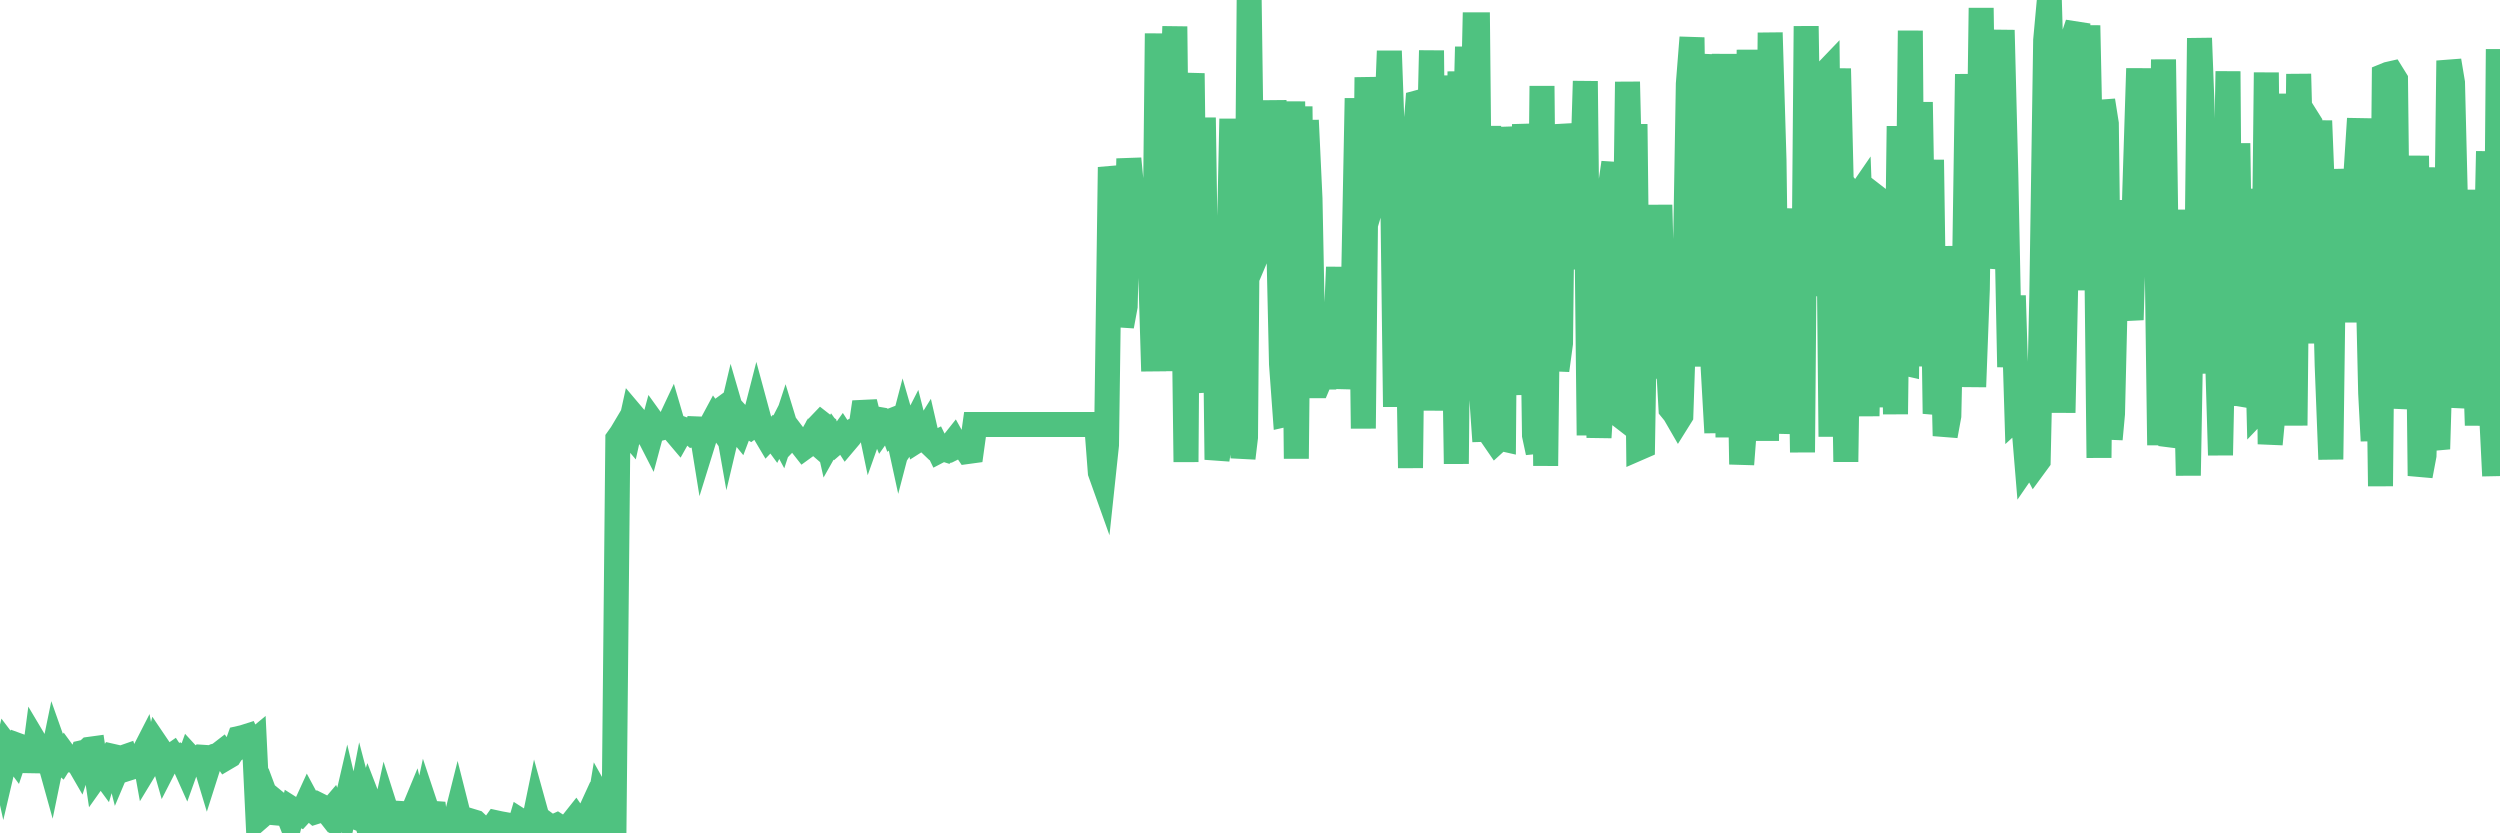 <?xml version="1.0"?><svg width="150px" height="50px" xmlns="http://www.w3.org/2000/svg" xmlns:xlink="http://www.w3.org/1999/xlink"> <polyline fill="none" stroke="#4fc280" stroke-width="1.5px" stroke-linecap="round" stroke-miterlimit="5" points="0.00,44.82 0.22,45.82 0.45,44.84 0.67,45.13 0.89,45.43 1.12,44.75 1.34,44.83 1.56,44.84 1.79,44.76 1.94,46.31 2.16,44.64 2.38,45.01 2.61,45.02 2.83,45.14 3.05,45.93 3.27,44.86 3.50,45.51 3.65,45.64 3.87,45.29 4.09,45.59 4.32,45.61 4.54,45.47 4.76,45.85 4.99,45.15 5.21,45.10 5.36,44.96 5.58,44.93 5.81,46.48 6.03,46.17 6.25,46.47 6.48,45.70 6.70,45.37 6.92,45.42 7.07,46.01 7.29,45.49 7.52,45.41 7.74,46.08 7.96,46.01 8.19,45.95 8.41,45.59 8.63,45.16 8.78,45.99 9.01,45.61 9.23,45.65 9.45,44.80 9.68,45.14 9.90,45.91 10.12,45.48 10.35,45.32 10.49,45.53 10.72,45.42 10.94,45.60 11.16,46.09 11.39,45.45 11.61,45.69 11.83,45.63 12.06,45.43 12.21,45.44 12.43,46.17 12.65,45.48 12.88,45.37 13.10,45.31 13.32,45.14 13.55,45.47 13.77,45.34 13.92,45.10 14.14,44.94 14.37,44.30 14.59,44.25 14.81,44.18 15.03,44.68 15.26,44.49 15.48,49.12 15.63,48.99 15.85,48.73 16.08,48.16 16.30,48.75 16.52,48.77 16.75,48.30 16.97,48.48 17.19,48.61 17.42,49.20 17.57,48.58 17.79,48.72 18.01,48.83 18.24,48.58 18.46,48.10 18.68,48.51 18.91,48.71 19.13,48.64 19.28,48.39 19.50,48.50 19.72,48.78 19.95,48.51 20.17,49.03 20.39,48.66 20.62,48.93 20.84,47.98 20.99,48.62 21.21,48.97 21.44,49.06 21.66,47.92 21.88,48.76 22.11,48.04 22.33,48.61 22.55,49.41 22.70,49.36 22.92,49.66 23.15,48.60 23.37,49.29 23.59,49.39 23.82,49.21 24.04,49.09 24.26,48.21 24.41,49.35 24.64,49.05 24.86,48.52 25.08,49.44 25.31,49.38 25.53,48.36 25.75,49.02 25.98,48.20 26.13,49.37 26.35,49.12 26.57,49.23 26.79,49.45 27.02,49.90 27.24,49.61 27.46,48.73 27.69,49.64 27.84,49.76 28.06,49.80 28.28,49.27 28.51,49.34 28.73,49.55 28.95,49.89 29.18,49.74 29.40,49.81 29.55,49.68 29.77,49.37 30.00,49.42 30.22,49.46 30.44,49.75 30.67,49.69 30.89,50.00 31.11,49.79 31.26,49.28 31.48,49.42 31.71,49.52 31.93,49.84 32.15,48.77 32.38,49.60 32.60,49.83 32.82,49.49 33.05,49.66 33.20,49.63 33.42,49.53 33.64,49.67 33.87,49.66 34.09,49.67 34.31,49.41 34.54,49.12 34.76,49.44 34.91,49.49 35.13,49.33 35.35,48.85 35.58,49.46 35.80,49.30 36.02,47.97 36.25,48.38 36.47,49.42 36.62,49.52 36.84,49.52 37.07,26.34 37.29,26.03 37.51,25.66 37.74,25.93 37.96,24.93 38.18,25.19 38.33,25.68 38.55,25.86 38.78,25.81 39.00,26.24 39.22,25.42 39.45,25.74 39.67,25.68 39.89,25.63 40.04,25.63 40.27,25.14 40.49,25.89 40.71,26.15 40.94,25.74 41.16,25.82 41.38,25.87 41.61,26.07 41.76,26.04 41.98,25.14 42.20,26.50 42.43,25.76 42.65,25.55 42.87,25.14 43.10,25.46 43.32,24.56 43.47,24.45 43.69,25.70 43.91,24.77 44.14,25.56 44.36,25.83 44.58,25.25 44.81,25.50 45.03,25.63 45.18,25.52 45.40,24.66 45.63,25.51 45.85,25.92 46.07,26.29 46.30,26.05 46.52,26.35 46.74,25.92 46.89,26.20 47.11,25.53 47.34,26.28 47.56,26.05 47.78,26.34 48.01,26.57 48.23,26.85 48.45,26.69 48.68,26.28 48.83,26.41 49.05,25.64 49.27,25.41 49.50,25.59 49.72,26.58 49.94,26.19 50.17,26.51 50.39,26.32 50.54,26.11 50.76,26.45 50.98,26.19 51.21,25.85 51.43,25.72 51.65,25.70 51.88,24.13 52.10,25.02 52.25,25.74 52.47,25.12 52.70,25.16 52.92,25.69 53.14,25.38 53.37,25.29 53.59,25.89 53.81,25.72 53.96,26.41 54.19,25.53 54.41,26.29 54.63,25.96 54.86,25.51 55.08,26.38 55.30,26.24 55.53,25.87 55.67,26.48 55.90,26.70 56.12,26.59 56.34,27.04 56.57,26.92 56.79,26.99 57.01,26.80 57.24,26.51 57.39,26.78 57.61,26.67 57.83,26.75 58.06,27.09 58.28,27.06 58.50,25.47 58.73,25.47 58.95,25.47 59.10,25.47 59.32,25.47 59.54,25.47 59.77,25.47 59.99,25.47 60.21,25.47 60.44,25.47 60.66,25.47 60.81,25.47 61.03,25.47 61.26,25.47 61.48,25.47 61.70,25.47 61.93,25.47 62.15,25.47 62.37,25.47 62.52,25.47 62.74,25.47 62.97,25.47 63.19,25.47 63.41,25.47 63.64,25.47 63.86,25.47 64.08,25.47 64.23,25.47 64.46,25.47 64.68,25.47 64.90,25.47 65.13,25.47 65.35,25.47 65.57,25.47 65.80,25.47 66.02,28.35 66.17,28.77 66.39,26.70 66.62,10.03 66.84,11.22 67.06,14.85 67.29,19.57 67.51,18.38 67.73,9.52 67.88,11.08 68.10,13.81 68.33,13.71 68.55,13.63 68.77,13.92 69.00,14.91 69.22,22.27 69.44,2.01 69.59,16.56 69.82,8.05 70.04,22.26 70.26,7.85 70.49,1.59 70.71,21.07 70.93,9.25 71.16,27.72 71.30,7.90 71.53,4.40 71.75,22.92 71.97,17.80 72.20,7.06 72.42,22.00 72.64,23.48 72.87,14.64 73.02,27.58 73.24,26.17 73.46,16.94 73.69,17.53 73.91,7.13 74.13,19.06 74.36,12.06 74.58,27.49 74.73,26.24 74.95,0.00 75.17,15.96 75.40,11.71 75.62,14.80 75.84,8.35 76.07,13.72 76.29,13.20 76.44,6.03 76.66,11.67 76.89,21.84 77.11,24.87 77.33,24.82 77.56,6.09 77.78,27.52 78.00,6.39 78.15,19.95 78.38,7.22 78.60,11.93 78.82,23.14 79.05,23.14 79.27,22.62 79.49,22.62 79.71,20.21 79.86,19.86 80.09,21.31 80.31,16.03 80.53,23.31 80.76,20.51 80.98,21.97 81.20,17.77 81.43,5.90 81.65,13.37 81.80,25.71 82.02,4.64 82.25,10.17 82.47,11.64 82.69,10.89 82.92,8.63 83.14,8.78 83.36,3.06 83.51,7.26 83.73,24.41 83.96,8.98 84.18,23.24 84.40,13.52 84.63,28.08 84.85,9.07 85.07,6.16 85.22,6.12 85.45,10.56 85.67,12.29 85.89,3.03 86.12,24.63 86.34,14.61 86.56,11.63 86.79,4.54 86.93,17.90 87.16,13.38 87.38,27.83 87.60,4.29 87.83,11.60 88.05,2.81 88.27,11.73 88.50,1.49 88.65,1.49 88.87,23.32 89.09,26.48 89.32,7.56 89.54,26.18 89.76,26.50 89.99,26.29 90.21,26.34 90.36,7.63 90.58,10.47 90.81,20.69 91.03,23.66 91.25,19.36 91.47,7.46 91.70,10.48 91.92,15.70 92.07,26.12 92.29,27.15 92.52,5.16 92.74,27.95 92.96,9.04 93.19,17.91 93.41,22.22 93.63,20.60 93.78,7.47 94.01,9.34 94.23,15.09 94.45,16.06 94.68,13.11 94.90,12.12 95.12,4.87 95.35,26.12 95.49,16.09 95.72,19.52 95.94,26.25 96.16,22.76 96.39,22.00 96.61,11.29 96.83,9.76 97.06,24.81 97.28,24.98 97.43,21.32 97.65,4.91 97.88,14.50 98.10,7.45 98.32,26.88 98.55,26.78 98.77,13.38 98.99,16.37 99.14,16.37 99.36,22.54 99.59,12.30 99.81,20.79 100.03,20.47 100.26,24.53 100.48,24.80 100.70,25.18 100.85,24.94 101.08,18.10 101.30,5.03 101.52,2.25 101.75,17.79 101.97,5.38 102.19,3.27 102.42,21.99 102.57,13.41 102.79,22.07 103.01,25.96 103.23,18.71 103.46,3.24 103.68,26.24 103.90,6.35 104.13,7.69 104.28,14.89 104.50,27.86 104.72,24.98 104.95,2.99 105.17,17.15 105.39,15.31 105.62,25.00 105.84,3.96 105.99,26.45 106.21,1.96 106.44,9.61 106.66,26.00 106.88,22.51 107.11,24.69 107.33,23.30 107.55,14.42 107.70,17.33 107.92,12.53 108.15,27.14 108.37,1.57 108.59,15.95 108.82,17.73 109.04,7.45 109.26,8.90 109.41,4.50 109.64,4.26 109.86,26.20 110.08,8.87 110.31,4.12 110.53,13.31 110.75,27.71 110.98,12.00 111.12,11.71 111.35,12.00 111.57,11.68 111.79,17.68 112.02,24.96 112.24,14.58 112.46,24.43 112.69,11.93 112.91,12.10 113.06,14.66 113.28,19.10 113.51,13.55 113.73,24.85 113.95,7.57 114.18,21.76 114.40,21.81 114.62,1.84 114.77,21.97 114.99,14.55 115.22,6.13 115.44,18.91 115.66,21.76 115.89,9.59 116.11,24.82 116.33,23.62 116.48,16.38 116.71,26.15 116.93,24.95 117.15,14.78 117.38,19.80 117.60,20.29 117.82,19.79 118.05,4.45 118.20,11.78 118.42,23.21 118.64,17.34 118.87,0.48 119.09,16.05 119.31,14.54 119.54,15.81 119.76,7.81 119.91,6.40 120.13,1.81 120.35,10.49 120.58,22.02 120.80,17.74 121.02,24.99 121.25,24.78 121.47,26.00 121.62,27.82 121.84,27.50 122.07,27.94 122.29,27.64 122.51,17.64 122.74,2.41 122.96,0.01 123.18,7.64 123.33,3.21 123.55,9.18 123.78,24.76 124.00,14.29 124.22,3.36 124.45,2.08 124.67,1.42 124.89,17.41 125.04,10.24 125.27,1.53 125.49,12.06 125.71,6.37 125.94,27.47 126.16,6.03 126.38,7.42 126.61,26.35 126.75,24.83 126.98,15.17 127.20,12.04 127.42,17.49 127.65,17.47 127.87,19.19 128.09,11.39 128.32,4.11 128.47,10.36 128.69,4.45 128.91,15.14 129.14,12.77 129.36,10.45 129.58,26.71 129.81,3.57 130.03,19.33 130.25,26.74 130.40,26.22 130.63,21.00 130.85,12.60 131.07,18.40 131.30,28.53 131.52,16.19 131.74,22.41 131.97,2.29 132.11,6.00 132.34,19.93 132.56,19.68 132.78,19.72 133.01,19.96 133.23,27.31 133.45,16.88 133.68,4.28 133.83,24.34 134.05,18.62 134.27,8.60 134.50,24.28 134.72,23.67 134.94,21.63 135.17,11.34 135.39,18.48 135.54,24.55 135.76,24.32 135.98,4.35 136.21,26.65 136.43,24.34 136.65,10.07 136.88,15.64 137.10,5.63 137.25,15.66 137.47,6.51 137.70,25.53 137.92,4.44 138.14,12.83 138.37,7.02 138.59,7.37 138.81,20.60 138.96,11.53 139.18,7.25 139.41,13.07 139.63,21.91 139.85,27.56 140.08,10.16 140.30,14.13 140.52,17.45 140.67,17.60 140.90,11.93 141.12,19.33 141.34,10.70 141.57,7.12 141.79,14.89 142.01,13.54 142.24,23.59 142.39,26.45 142.61,12.96 142.83,29.17 143.06,4.55 143.28,4.46 143.50,4.41 143.73,4.78 143.95,24.50 144.10,22.99 144.32,15.74 144.54,22.39 144.77,18.57 144.99,9.35 145.21,28.55 145.44,27.33 145.66,18.54 145.88,10.05 146.03,25.83 146.26,26.94 146.48,19.53 146.70,22.27 146.93,3.64 147.15,4.96 147.37,13.89 147.60,14.18 147.74,24.46 147.97,22.30 148.19,11.40 148.41,18.50 148.64,25.52 148.86,19.51 149.08,19.87 149.31,9.08 149.46,24.11 149.68,28.55 149.90,2.95 150.00,21.94 "/></svg>